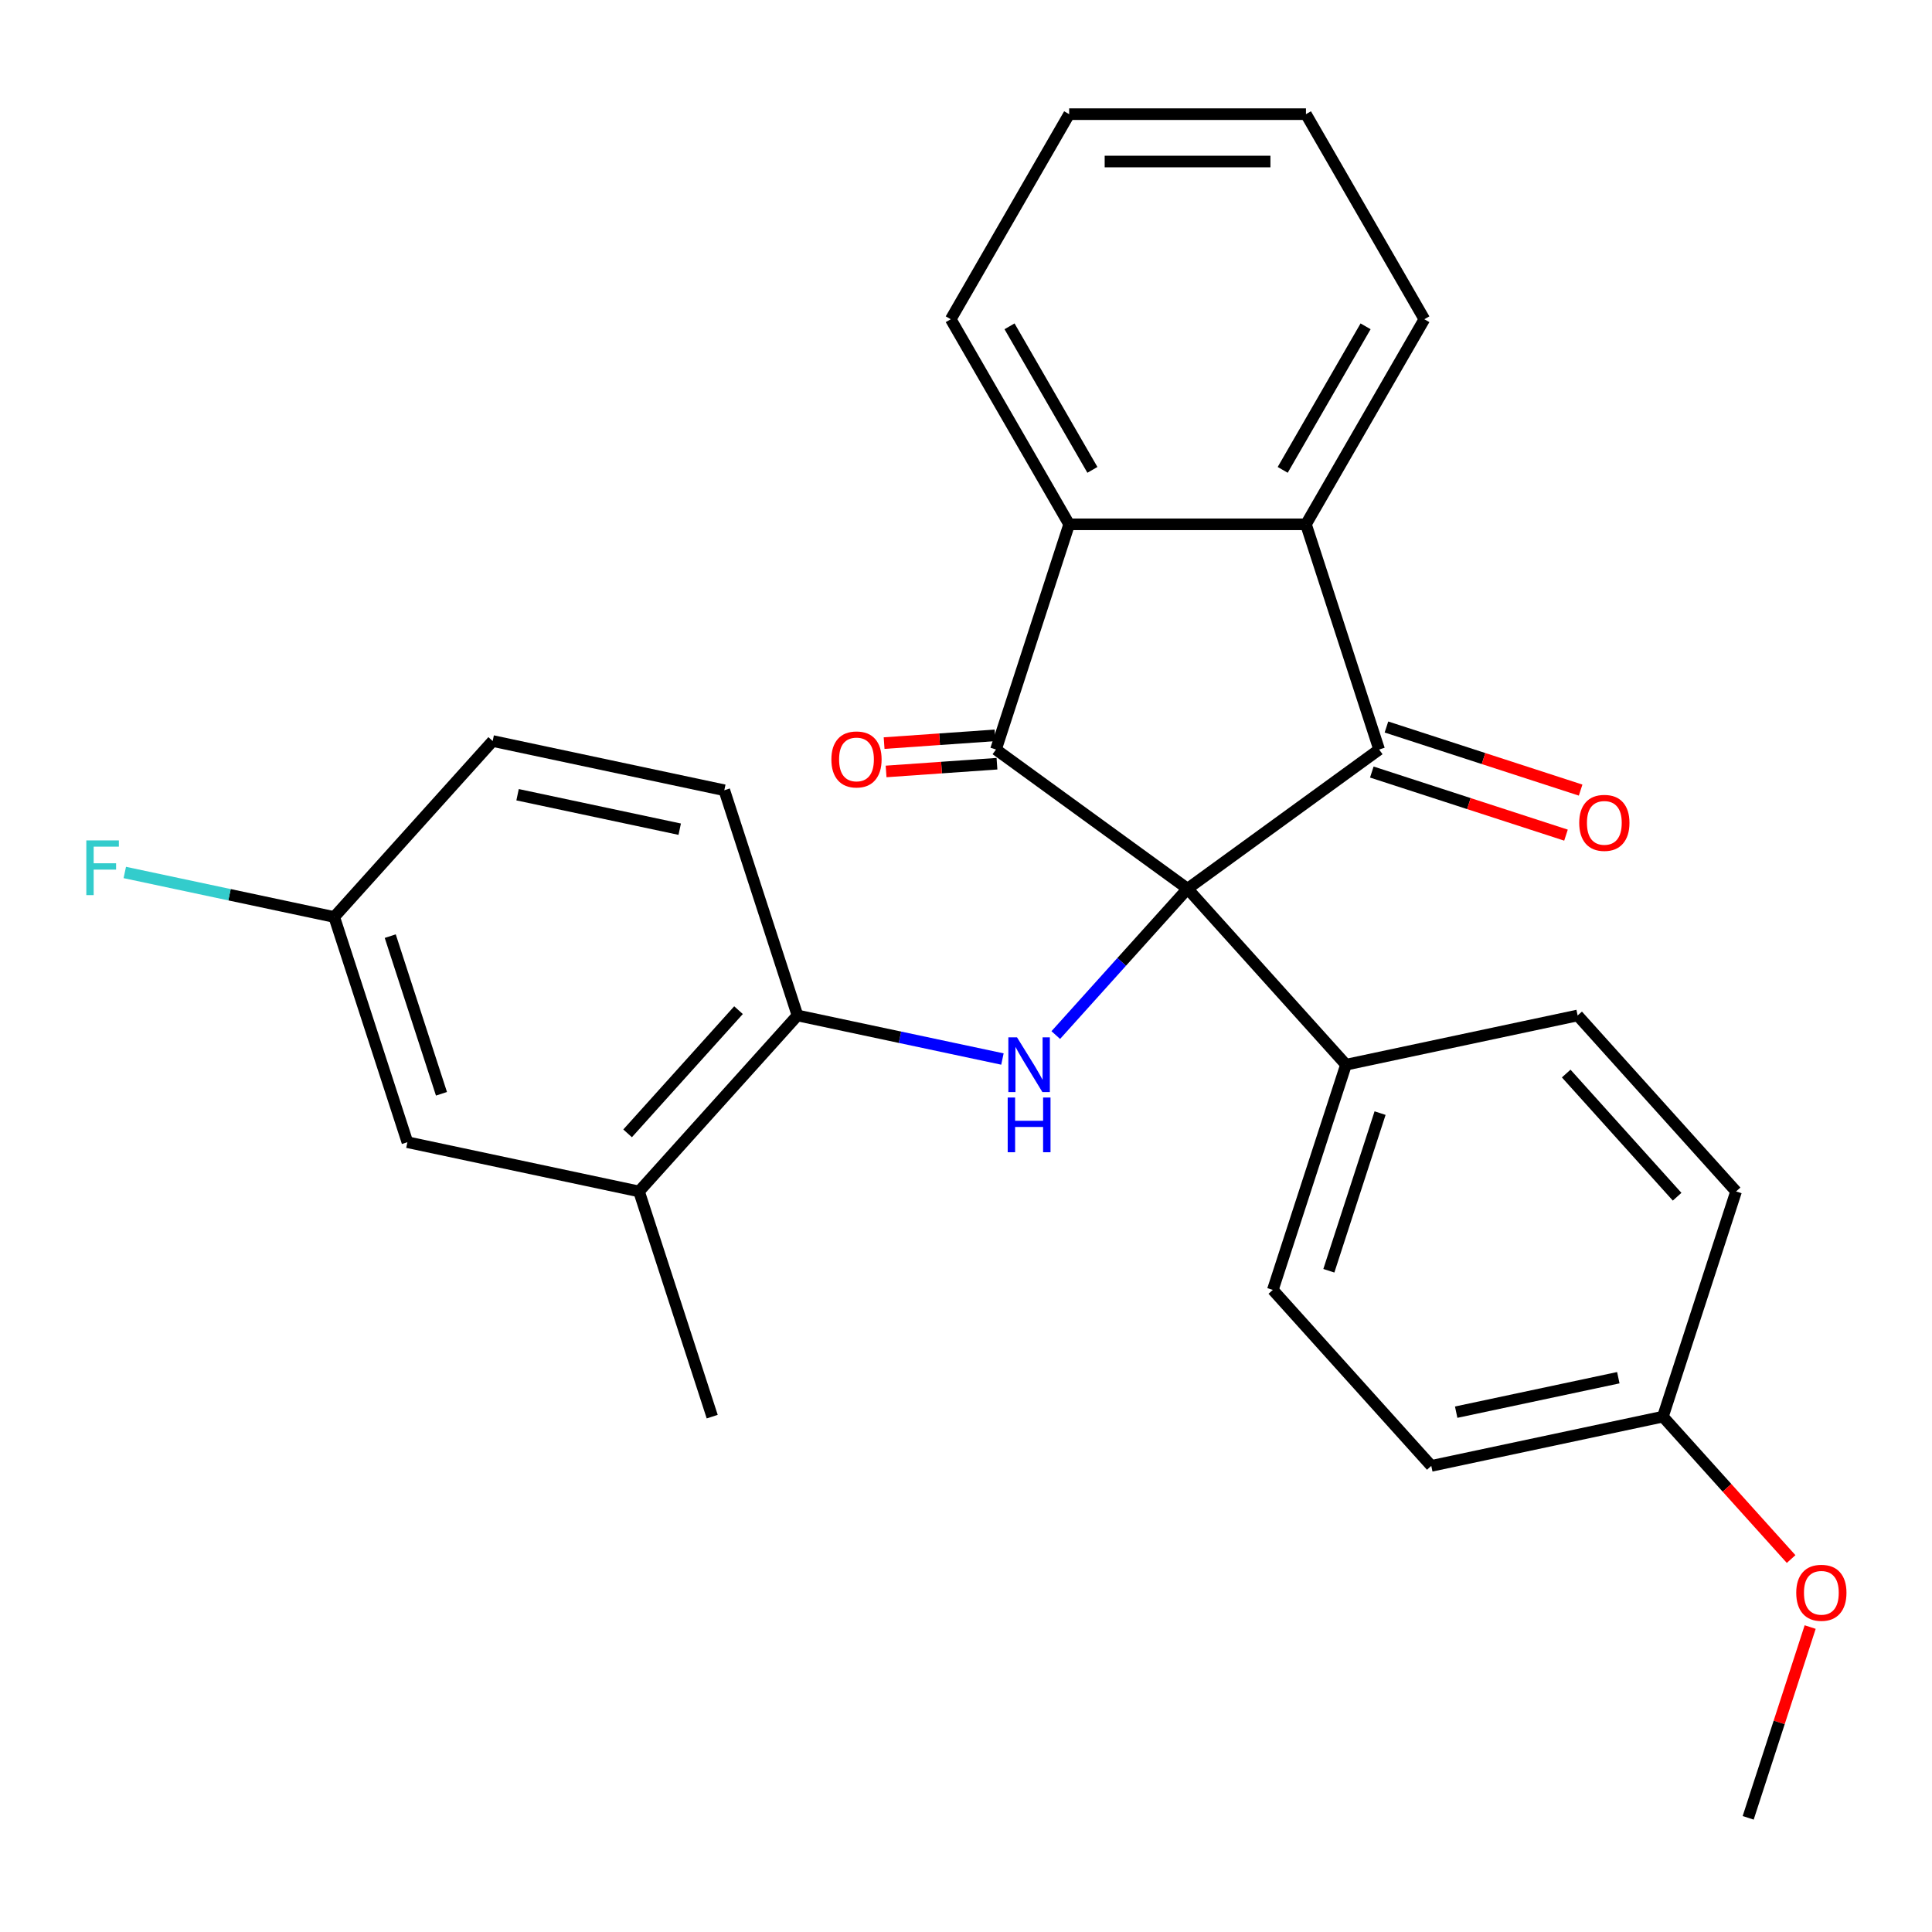 <?xml version='1.0' encoding='iso-8859-1'?>
<svg version='1.1' baseProfile='full'
              xmlns='http://www.w3.org/2000/svg'
                      xmlns:rdkit='http://www.rdkit.org/xml'
                      xmlns:xlink='http://www.w3.org/1999/xlink'
                  xml:space='preserve'
width='1000px' height='1000px' viewBox='0 0 1000 1000'>
<!-- END OF HEADER -->
<rect style='opacity:1.0;fill:#FFFFFF;stroke:none' width='1000' height='1000' x='0' y='0'> </rect>
<path class='bond-0' d='M 614.677,459.997 L 515.518,387.954' style='fill:none;fill-rule:evenodd;stroke:#000000;stroke-width:6px;stroke-linecap:butt;stroke-linejoin:miter;stroke-opacity:1' />
<path class='bond-1' d='M 614.677,459.997 L 713.837,387.954' style='fill:none;fill-rule:evenodd;stroke:#000000;stroke-width:6px;stroke-linecap:butt;stroke-linejoin:miter;stroke-opacity:1' />
<path class='bond-2' d='M 614.677,459.997 L 580.572,497.875' style='fill:none;fill-rule:evenodd;stroke:#000000;stroke-width:6px;stroke-linecap:butt;stroke-linejoin:miter;stroke-opacity:1' />
<path class='bond-2' d='M 580.572,497.875 L 546.467,535.752' style='fill:none;fill-rule:evenodd;stroke:#0000FF;stroke-width:6px;stroke-linecap:butt;stroke-linejoin:miter;stroke-opacity:1' />
<path class='bond-6' d='M 614.677,459.997 L 696.691,551.083' style='fill:none;fill-rule:evenodd;stroke:#000000;stroke-width:6px;stroke-linecap:butt;stroke-linejoin:miter;stroke-opacity:1' />
<path class='bond-4' d='M 515.518,387.954 L 553.393,271.385' style='fill:none;fill-rule:evenodd;stroke:#000000;stroke-width:6px;stroke-linecap:butt;stroke-linejoin:miter;stroke-opacity:1' />
<path class='bond-9' d='M 515.005,380.618 L 486.31,382.623' style='fill:none;fill-rule:evenodd;stroke:#000000;stroke-width:6px;stroke-linecap:butt;stroke-linejoin:miter;stroke-opacity:1' />
<path class='bond-9' d='M 486.31,382.623 L 457.615,384.628' style='fill:none;fill-rule:evenodd;stroke:#FF0000;stroke-width:6px;stroke-linecap:butt;stroke-linejoin:miter;stroke-opacity:1' />
<path class='bond-9' d='M 516.03,395.29 L 487.335,397.295' style='fill:none;fill-rule:evenodd;stroke:#000000;stroke-width:6px;stroke-linecap:butt;stroke-linejoin:miter;stroke-opacity:1' />
<path class='bond-9' d='M 487.335,397.295 L 458.641,399.3' style='fill:none;fill-rule:evenodd;stroke:#FF0000;stroke-width:6px;stroke-linecap:butt;stroke-linejoin:miter;stroke-opacity:1' />
<path class='bond-3' d='M 713.837,387.954 L 675.961,271.385' style='fill:none;fill-rule:evenodd;stroke:#000000;stroke-width:6px;stroke-linecap:butt;stroke-linejoin:miter;stroke-opacity:1' />
<path class='bond-8' d='M 710.049,399.611 L 760.301,415.939' style='fill:none;fill-rule:evenodd;stroke:#000000;stroke-width:6px;stroke-linecap:butt;stroke-linejoin:miter;stroke-opacity:1' />
<path class='bond-8' d='M 760.301,415.939 L 810.554,432.267' style='fill:none;fill-rule:evenodd;stroke:#FF0000;stroke-width:6px;stroke-linecap:butt;stroke-linejoin:miter;stroke-opacity:1' />
<path class='bond-8' d='M 717.624,376.297 L 767.876,392.625' style='fill:none;fill-rule:evenodd;stroke:#000000;stroke-width:6px;stroke-linecap:butt;stroke-linejoin:miter;stroke-opacity:1' />
<path class='bond-8' d='M 767.876,392.625 L 818.129,408.953' style='fill:none;fill-rule:evenodd;stroke:#FF0000;stroke-width:6px;stroke-linecap:butt;stroke-linejoin:miter;stroke-opacity:1' />
<path class='bond-5' d='M 518.859,548.149 L 465.816,536.874' style='fill:none;fill-rule:evenodd;stroke:#0000FF;stroke-width:6px;stroke-linecap:butt;stroke-linejoin:miter;stroke-opacity:1' />
<path class='bond-5' d='M 465.816,536.874 L 412.774,525.6' style='fill:none;fill-rule:evenodd;stroke:#000000;stroke-width:6px;stroke-linecap:butt;stroke-linejoin:miter;stroke-opacity:1' />
<path class='bond-20' d='M 675.961,271.385 L 737.245,165.238' style='fill:none;fill-rule:evenodd;stroke:#000000;stroke-width:6px;stroke-linecap:butt;stroke-linejoin:miter;stroke-opacity:1' />
<path class='bond-20' d='M 663.924,243.206 L 706.823,168.903' style='fill:none;fill-rule:evenodd;stroke:#000000;stroke-width:6px;stroke-linecap:butt;stroke-linejoin:miter;stroke-opacity:1' />
<path class='bond-27' d='M 675.961,271.385 L 553.393,271.385' style='fill:none;fill-rule:evenodd;stroke:#000000;stroke-width:6px;stroke-linecap:butt;stroke-linejoin:miter;stroke-opacity:1' />
<path class='bond-21' d='M 553.393,271.385 L 492.109,165.238' style='fill:none;fill-rule:evenodd;stroke:#000000;stroke-width:6px;stroke-linecap:butt;stroke-linejoin:miter;stroke-opacity:1' />
<path class='bond-21' d='M 565.43,243.206 L 522.531,168.903' style='fill:none;fill-rule:evenodd;stroke:#000000;stroke-width:6px;stroke-linecap:butt;stroke-linejoin:miter;stroke-opacity:1' />
<path class='bond-7' d='M 412.774,525.6 L 330.76,616.685' style='fill:none;fill-rule:evenodd;stroke:#000000;stroke-width:6px;stroke-linecap:butt;stroke-linejoin:miter;stroke-opacity:1' />
<path class='bond-7' d='M 382.255,522.86 L 324.845,586.62' style='fill:none;fill-rule:evenodd;stroke:#000000;stroke-width:6px;stroke-linecap:butt;stroke-linejoin:miter;stroke-opacity:1' />
<path class='bond-11' d='M 412.774,525.6 L 374.898,409.031' style='fill:none;fill-rule:evenodd;stroke:#000000;stroke-width:6px;stroke-linecap:butt;stroke-linejoin:miter;stroke-opacity:1' />
<path class='bond-12' d='M 696.691,551.083 L 658.815,667.652' style='fill:none;fill-rule:evenodd;stroke:#000000;stroke-width:6px;stroke-linecap:butt;stroke-linejoin:miter;stroke-opacity:1' />
<path class='bond-12' d='M 714.323,576.143 L 687.811,657.742' style='fill:none;fill-rule:evenodd;stroke:#000000;stroke-width:6px;stroke-linecap:butt;stroke-linejoin:miter;stroke-opacity:1' />
<path class='bond-13' d='M 696.691,551.083 L 816.58,525.6' style='fill:none;fill-rule:evenodd;stroke:#000000;stroke-width:6px;stroke-linecap:butt;stroke-linejoin:miter;stroke-opacity:1' />
<path class='bond-10' d='M 330.76,616.685 L 210.871,591.202' style='fill:none;fill-rule:evenodd;stroke:#000000;stroke-width:6px;stroke-linecap:butt;stroke-linejoin:miter;stroke-opacity:1' />
<path class='bond-23' d='M 330.76,616.685 L 368.636,733.254' style='fill:none;fill-rule:evenodd;stroke:#000000;stroke-width:6px;stroke-linecap:butt;stroke-linejoin:miter;stroke-opacity:1' />
<path class='bond-30' d='M 210.871,591.202 L 172.995,474.633' style='fill:none;fill-rule:evenodd;stroke:#000000;stroke-width:6px;stroke-linecap:butt;stroke-linejoin:miter;stroke-opacity:1' />
<path class='bond-30' d='M 228.503,566.142 L 201.99,484.543' style='fill:none;fill-rule:evenodd;stroke:#000000;stroke-width:6px;stroke-linecap:butt;stroke-linejoin:miter;stroke-opacity:1' />
<path class='bond-16' d='M 374.898,409.031 L 255.009,383.548' style='fill:none;fill-rule:evenodd;stroke:#000000;stroke-width:6px;stroke-linecap:butt;stroke-linejoin:miter;stroke-opacity:1' />
<path class='bond-16' d='M 351.818,429.186 L 267.896,411.348' style='fill:none;fill-rule:evenodd;stroke:#000000;stroke-width:6px;stroke-linecap:butt;stroke-linejoin:miter;stroke-opacity:1' />
<path class='bond-18' d='M 658.815,667.652 L 740.829,758.738' style='fill:none;fill-rule:evenodd;stroke:#000000;stroke-width:6px;stroke-linecap:butt;stroke-linejoin:miter;stroke-opacity:1' />
<path class='bond-17' d='M 816.58,525.6 L 898.594,616.685' style='fill:none;fill-rule:evenodd;stroke:#000000;stroke-width:6px;stroke-linecap:butt;stroke-linejoin:miter;stroke-opacity:1' />
<path class='bond-17' d='M 810.665,555.665 L 868.075,619.425' style='fill:none;fill-rule:evenodd;stroke:#000000;stroke-width:6px;stroke-linecap:butt;stroke-linejoin:miter;stroke-opacity:1' />
<path class='bond-14' d='M 172.995,474.633 L 255.009,383.548' style='fill:none;fill-rule:evenodd;stroke:#000000;stroke-width:6px;stroke-linecap:butt;stroke-linejoin:miter;stroke-opacity:1' />
<path class='bond-19' d='M 172.995,474.633 L 118.792,463.112' style='fill:none;fill-rule:evenodd;stroke:#000000;stroke-width:6px;stroke-linecap:butt;stroke-linejoin:miter;stroke-opacity:1' />
<path class='bond-19' d='M 118.792,463.112 L 64.59,451.591' style='fill:none;fill-rule:evenodd;stroke:#33CCCC;stroke-width:6px;stroke-linecap:butt;stroke-linejoin:miter;stroke-opacity:1' />
<path class='bond-15' d='M 860.719,733.254 L 898.594,616.685' style='fill:none;fill-rule:evenodd;stroke:#000000;stroke-width:6px;stroke-linecap:butt;stroke-linejoin:miter;stroke-opacity:1' />
<path class='bond-22' d='M 860.719,733.254 L 893.899,770.105' style='fill:none;fill-rule:evenodd;stroke:#000000;stroke-width:6px;stroke-linecap:butt;stroke-linejoin:miter;stroke-opacity:1' />
<path class='bond-22' d='M 893.899,770.105 L 927.08,806.956' style='fill:none;fill-rule:evenodd;stroke:#FF0000;stroke-width:6px;stroke-linecap:butt;stroke-linejoin:miter;stroke-opacity:1' />
<path class='bond-28' d='M 860.719,733.254 L 740.829,758.738' style='fill:none;fill-rule:evenodd;stroke:#000000;stroke-width:6px;stroke-linecap:butt;stroke-linejoin:miter;stroke-opacity:1' />
<path class='bond-28' d='M 837.639,713.099 L 753.716,730.937' style='fill:none;fill-rule:evenodd;stroke:#000000;stroke-width:6px;stroke-linecap:butt;stroke-linejoin:miter;stroke-opacity:1' />
<path class='bond-25' d='M 737.245,165.238 L 675.961,59.091' style='fill:none;fill-rule:evenodd;stroke:#000000;stroke-width:6px;stroke-linecap:butt;stroke-linejoin:miter;stroke-opacity:1' />
<path class='bond-26' d='M 492.109,165.238 L 553.393,59.091' style='fill:none;fill-rule:evenodd;stroke:#000000;stroke-width:6px;stroke-linecap:butt;stroke-linejoin:miter;stroke-opacity:1' />
<path class='bond-24' d='M 936.941,842.164 L 920.899,891.536' style='fill:none;fill-rule:evenodd;stroke:#FF0000;stroke-width:6px;stroke-linecap:butt;stroke-linejoin:miter;stroke-opacity:1' />
<path class='bond-24' d='M 920.899,891.536 L 904.857,940.909' style='fill:none;fill-rule:evenodd;stroke:#000000;stroke-width:6px;stroke-linecap:butt;stroke-linejoin:miter;stroke-opacity:1' />
<path class='bond-29' d='M 675.961,59.091 L 553.393,59.091' style='fill:none;fill-rule:evenodd;stroke:#000000;stroke-width:6px;stroke-linecap:butt;stroke-linejoin:miter;stroke-opacity:1' />
<path class='bond-29' d='M 657.576,83.605 L 571.778,83.605' style='fill:none;fill-rule:evenodd;stroke:#000000;stroke-width:6px;stroke-linecap:butt;stroke-linejoin:miter;stroke-opacity:1' />
<path  class='atom-3' d='M 526.403 536.923
L 535.683 551.923
Q 536.603 553.403, 538.083 556.083
Q 539.563 558.763, 539.643 558.923
L 539.643 536.923
L 543.403 536.923
L 543.403 565.243
L 539.523 565.243
L 529.563 548.843
Q 528.403 546.923, 527.163 544.723
Q 525.963 542.523, 525.603 541.843
L 525.603 565.243
L 521.923 565.243
L 521.923 536.923
L 526.403 536.923
' fill='#0000FF'/>
<path  class='atom-3' d='M 521.583 568.075
L 525.423 568.075
L 525.423 580.115
L 539.903 580.115
L 539.903 568.075
L 543.743 568.075
L 543.743 596.395
L 539.903 596.395
L 539.903 583.315
L 525.423 583.315
L 525.423 596.395
L 521.583 596.395
L 521.583 568.075
' fill='#0000FF'/>
<path  class='atom-9' d='M 817.405 425.909
Q 817.405 419.109, 820.765 415.309
Q 824.125 411.509, 830.405 411.509
Q 836.685 411.509, 840.045 415.309
Q 843.405 419.109, 843.405 425.909
Q 843.405 432.789, 840.005 436.709
Q 836.605 440.589, 830.405 440.589
Q 824.165 440.589, 820.765 436.709
Q 817.405 432.829, 817.405 425.909
M 830.405 437.389
Q 834.725 437.389, 837.045 434.509
Q 839.405 431.589, 839.405 425.909
Q 839.405 420.349, 837.045 417.549
Q 834.725 414.709, 830.405 414.709
Q 826.085 414.709, 823.725 417.509
Q 821.405 420.309, 821.405 425.909
Q 821.405 431.629, 823.725 434.509
Q 826.085 437.389, 830.405 437.389
' fill='#FF0000'/>
<path  class='atom-10' d='M 430.319 393.079
Q 430.319 386.279, 433.679 382.479
Q 437.039 378.679, 443.319 378.679
Q 449.599 378.679, 452.959 382.479
Q 456.319 386.279, 456.319 393.079
Q 456.319 399.959, 452.919 403.879
Q 449.519 407.759, 443.319 407.759
Q 437.079 407.759, 433.679 403.879
Q 430.319 399.999, 430.319 393.079
M 443.319 404.559
Q 447.639 404.559, 449.959 401.679
Q 452.319 398.759, 452.319 393.079
Q 452.319 387.519, 449.959 384.719
Q 447.639 381.879, 443.319 381.879
Q 438.999 381.879, 436.639 384.679
Q 434.319 387.479, 434.319 393.079
Q 434.319 398.799, 436.639 401.679
Q 438.999 404.559, 443.319 404.559
' fill='#FF0000'/>
<path  class='atom-20' d='M 44.686 434.99
L 61.526 434.99
L 61.526 438.23
L 48.486 438.23
L 48.486 446.83
L 60.086 446.83
L 60.086 450.11
L 48.486 450.11
L 48.486 463.31
L 44.686 463.31
L 44.686 434.99
' fill='#33CCCC'/>
<path  class='atom-23' d='M 929.733 824.42
Q 929.733 817.62, 933.093 813.82
Q 936.453 810.02, 942.733 810.02
Q 949.013 810.02, 952.373 813.82
Q 955.733 817.62, 955.733 824.42
Q 955.733 831.3, 952.333 835.22
Q 948.933 839.1, 942.733 839.1
Q 936.493 839.1, 933.093 835.22
Q 929.733 831.34, 929.733 824.42
M 942.733 835.9
Q 947.053 835.9, 949.373 833.02
Q 951.733 830.1, 951.733 824.42
Q 951.733 818.86, 949.373 816.06
Q 947.053 813.22, 942.733 813.22
Q 938.413 813.22, 936.053 816.02
Q 933.733 818.82, 933.733 824.42
Q 933.733 830.14, 936.053 833.02
Q 938.413 835.9, 942.733 835.9
' fill='#FF0000'/>
</svg>
